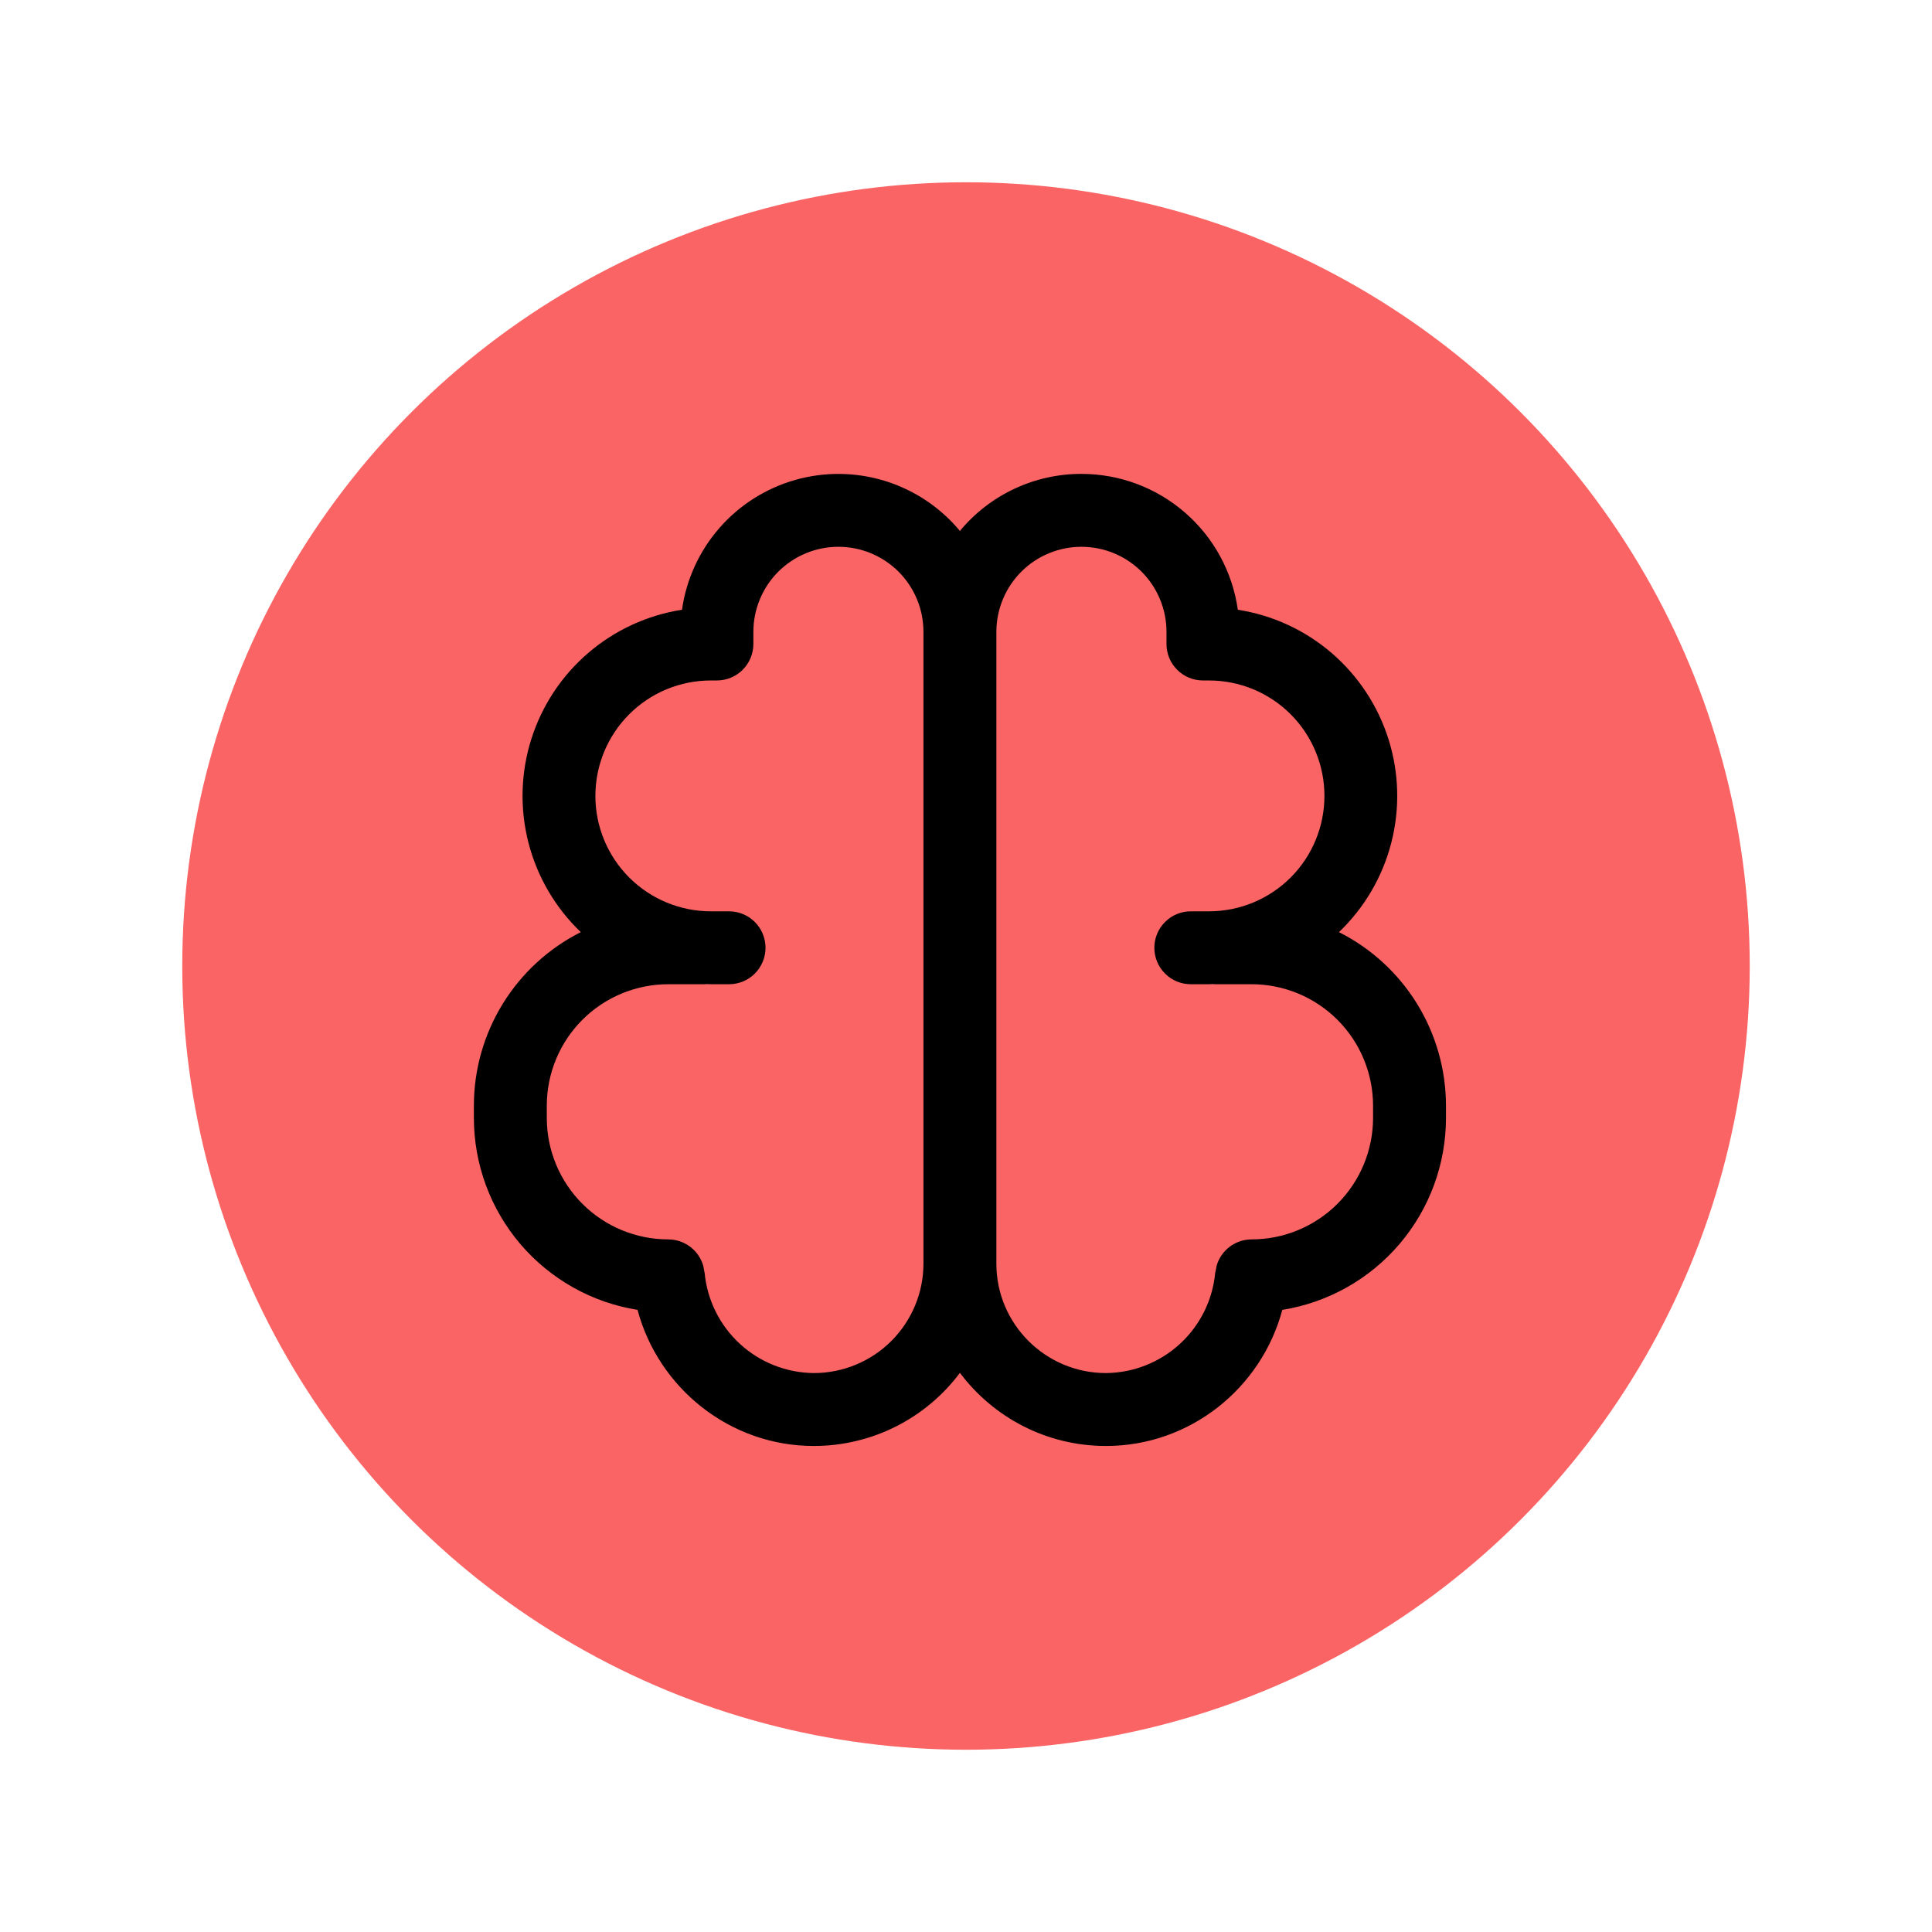 <svg width="53" height="53" viewBox="0 0 53 53" fill="none" xmlns="http://www.w3.org/2000/svg">
<g filter="url(#filter0_d_40_110)">
<circle cx="26.5" cy="26.5" r="21.5" fill="#FA6464"/>
<path d="M29.667 13C30.711 13 31.72 13.377 32.508 14.062C33.297 14.746 33.811 15.693 33.957 16.727C34.91 16.875 35.802 17.287 36.533 17.916C37.264 18.546 37.804 19.367 38.093 20.287C38.381 21.207 38.407 22.189 38.166 23.123C37.925 24.057 37.428 24.905 36.731 25.571C37.613 26.015 38.355 26.695 38.873 27.536C39.392 28.377 39.666 29.345 39.667 30.333V30.667C39.667 31.935 39.215 33.162 38.392 34.127C37.569 35.092 36.43 35.733 35.177 35.933C34.603 38.084 32.643 39.667 30.341 39.667C28.704 39.667 27.248 38.88 26.333 37.661C25.867 38.284 25.262 38.79 24.567 39.138C23.871 39.486 23.103 39.667 22.325 39.667C20.024 39.667 18.065 38.084 17.489 35.933C16.237 35.733 15.097 35.092 14.274 34.127C13.452 33.162 13 31.935 13 30.667V30.333C13 29.346 13.274 28.378 13.792 27.537C14.31 26.696 15.051 26.015 15.933 25.571C15.236 24.904 14.739 24.056 14.498 23.122C14.258 22.189 14.283 21.206 14.572 20.286C14.861 19.366 15.401 18.544 16.133 17.916C16.864 17.287 17.756 16.875 18.709 16.727C18.827 15.896 19.183 15.117 19.735 14.485C20.287 13.852 21.011 13.394 21.818 13.165C22.625 12.936 23.482 12.947 24.283 13.195C25.085 13.444 25.797 13.92 26.333 14.565C26.739 14.075 27.249 13.68 27.825 13.41C28.401 13.139 29.03 12.999 29.667 13ZM23 15C22.381 15 21.788 15.246 21.35 15.683C20.913 16.121 20.667 16.715 20.667 17.333V17.667C20.667 17.932 20.561 18.186 20.374 18.374C20.186 18.561 19.932 18.667 19.667 18.667H19.5C18.66 18.667 17.855 19 17.261 19.594C16.667 20.188 16.333 20.994 16.333 21.833C16.333 22.673 16.667 23.479 17.261 24.073C17.855 24.666 18.66 25 19.5 25H20C20.265 25 20.52 25.105 20.707 25.293C20.895 25.48 21 25.735 21 26C21 26.265 20.895 26.52 20.707 26.707C20.52 26.895 20.265 27 20 27H19.5L19.387 26.996L19.333 27H18.333C17.449 27 16.601 27.351 15.976 27.976C15.351 28.601 15 29.449 15 30.333V30.667C15 31.551 15.351 32.399 15.976 33.024C16.601 33.649 17.449 34 18.333 34C18.55 34.001 18.76 34.071 18.933 34.202C19.106 34.332 19.232 34.515 19.292 34.723L19.327 34.909H19.329C19.398 35.659 19.743 36.355 20.296 36.865C20.85 37.374 21.573 37.66 22.325 37.667C23.122 37.667 23.886 37.351 24.45 36.789C25.014 36.226 25.332 35.463 25.333 34.667V17.321C25.33 16.705 25.083 16.114 24.646 15.679C24.208 15.244 23.617 15 23 15ZM29.667 15C29.05 15 28.458 15.244 28.021 15.679C27.584 16.114 27.337 16.705 27.333 17.321V34.667C27.333 36.32 28.681 37.667 30.341 37.667C31.094 37.66 31.817 37.374 32.37 36.865C32.924 36.355 33.269 35.659 33.337 34.909H33.34L33.375 34.723C33.435 34.515 33.561 34.332 33.733 34.202C33.906 34.071 34.117 34.001 34.333 34C34.771 34 35.205 33.914 35.609 33.746C36.013 33.579 36.381 33.333 36.69 33.024C37 32.714 37.245 32.347 37.413 31.942C37.58 31.538 37.667 31.104 37.667 30.667V30.333C37.667 29.896 37.58 29.462 37.413 29.058C37.245 28.653 37 28.286 36.69 27.976C36.381 27.667 36.013 27.421 35.609 27.254C35.205 27.086 34.771 27 34.333 27H33.333C33.316 27 33.297 26.999 33.279 26.996L33.167 27H32.667C32.401 27 32.147 26.895 31.96 26.707C31.772 26.52 31.667 26.265 31.667 26C31.667 25.735 31.772 25.48 31.96 25.293C32.147 25.105 32.401 25 32.667 25H33.167C34.007 25 34.812 24.666 35.406 24.073C36 23.479 36.333 22.673 36.333 21.833C36.333 20.994 36 20.188 35.406 19.594C34.812 19 34.007 18.667 33.167 18.667H33C32.735 18.667 32.48 18.561 32.293 18.374C32.105 18.186 32 17.932 32 17.667V17.333C32 16.715 31.754 16.121 31.317 15.683C30.879 15.246 30.285 15 29.667 15Z" fill="black"/>
</g>
<defs>
<filter id="filter0_d_40_110" x="0.5" y="0.5" width="52" height="52" filterUnits="userSpaceOnUse" color-interpolation-filters="sRGB">
<feFlood flood-opacity="0" result="BackgroundImageFix"/>
<feColorMatrix in="SourceAlpha" type="matrix" values="0 0 0 0 0 0 0 0 0 0 0 0 0 0 0 0 0 0 127 0" result="hardAlpha"/>
<feOffset/>
<feGaussianBlur stdDeviation="2.25"/>
<feColorMatrix type="matrix" values="0 0 0 0 1 0 0 0 0 0.651 0 0 0 0 0.984 0 0 0 1 0"/>
<feBlend mode="normal" in2="BackgroundImageFix" result="effect1_dropShadow_40_110"/>
<feBlend mode="normal" in="SourceGraphic" in2="effect1_dropShadow_40_110" result="shape"/>
</filter>
</defs>
</svg>
